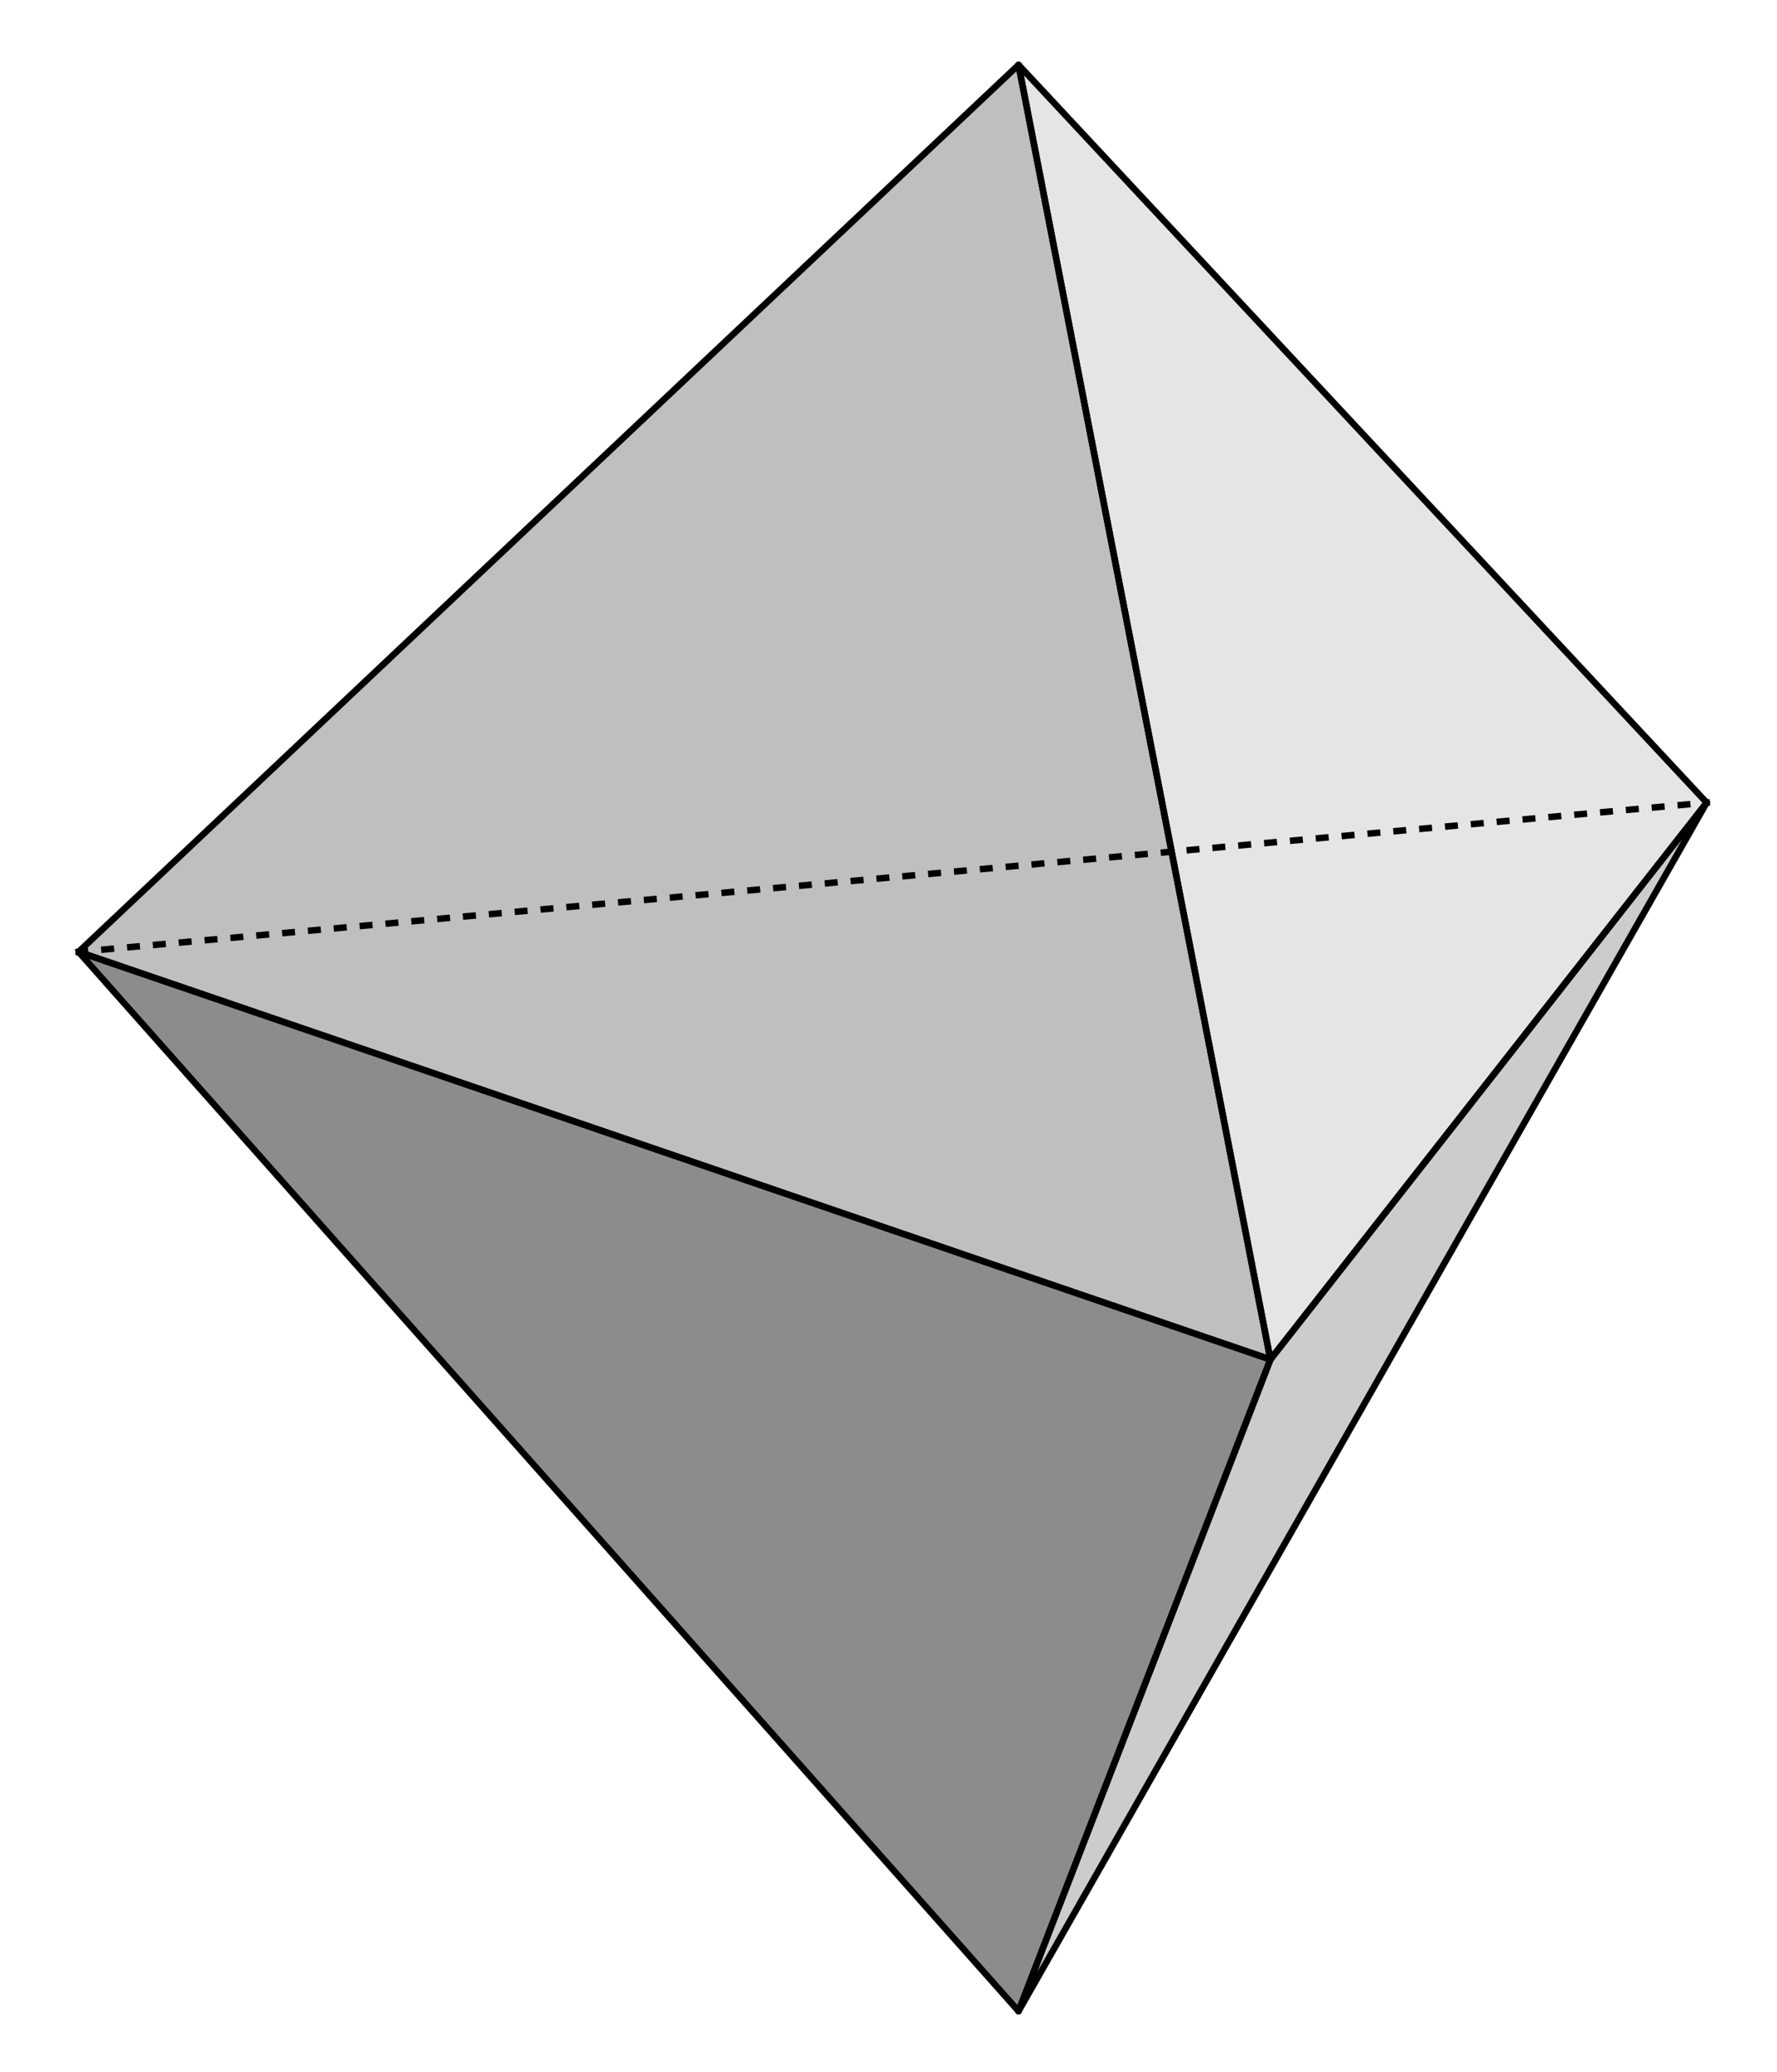 <?xml version="1.0" encoding="ISO-8859-1" standalone="no"?>

<svg 
     version="1.1"
     baseProfile="full"
     xmlns="http://www.w3.org/2000/svg"
     xmlns:xlink="http://www.w3.org/1999/xlink"
     xmlns:ev="http://www.w3.org/2001/xml-events"
     x="0px"
     y="0px"
     width="295px"
     height="344px"
     viewBox="0 0 295 344"
     >
<rect x="0" y="0" width="295" height="344" fill="#808080" stroke="none"/>
<title>

</title>
<g stroke-linejoin="miter" stroke-dashoffset="0" stroke-dasharray="none" stroke-width="1" stroke-miterlimit="10.000" stroke-linecap="square">
<g transform="matrix(1.077, 0, 0, 1.077, 0, 0)">
<clipPath id="clip1">
  <path d="M 0 0 L 0 320.00 L 274.00 320.00 L 274.00 0 z"/>
</clipPath>
<g clip-path="url(#clip1)">
<g fill-opacity="1" fill-rule="nonzero" stroke="none" fill="#ffffff">
  <path d="M 0 0 L 274.00 0 L 274.00 320.00 L 0 320.00 L 0 0 z"/>
</g> <!-- drawing style -->
</g> <!-- clip1 -->
</g> <!-- transform -->
<g id="misc">
</g><!-- misc -->
<g id="layer0">
<g transform="matrix(1.077, 0, 0, 1.077, 0, 0)">
<clipPath id="clip2">
  <path d="M 0 0 L 0 320.00 L 274.00 320.00 L 274.00 0 z"/>
</clipPath>
<g clip-path="url(#clip2)">
<g fill-opacity=".102" fill-rule="nonzero" stroke="none" fill="#000000">
  <path d="M 157.00 10.000 L 195.82 209.55 L 263.07 123.72 z"/>
</g> <!-- drawing style -->
</g> <!-- clip2 -->
</g> <!-- transform -->
<g transform="matrix(1.077, 0, 0, 1.077, 0, 0)">
<clipPath id="clip3">
  <path d="M 0 0 L 0 320.00 L 274.00 320.00 L 274.00 0 z"/>
</clipPath>
<g clip-path="url(#clip3)">
<g fill-opacity=".251" fill-rule="nonzero" stroke="none" fill="#000000">
  <path d="M 157.00 10.000 L 12.111 146.72 L 195.82 209.55 z"/>
</g> <!-- drawing style -->
</g> <!-- clip3 -->
</g> <!-- transform -->
<g transform="matrix(1.077, 0, 0, 1.077, 0, 0)">
<clipPath id="clip4">
  <path d="M 0 0 L 0 320.00 L 274.00 320.00 L 274.00 0 z"/>
</clipPath>
<g clip-path="url(#clip4)">
<g fill-opacity=".451" fill-rule="nonzero" stroke="none" fill="#000000">
  <path d="M 195.82 209.55 L 157.00 310.00 L 12.111 146.72 z"/>
</g> <!-- drawing style -->
</g> <!-- clip4 -->
</g> <!-- transform -->
<g transform="matrix(1.077, 0, 0, 1.077, 0, 0)">
<clipPath id="clip5">
  <path d="M 0 0 L 0 320.00 L 274.00 320.00 L 274.00 0 z"/>
</clipPath>
<g clip-path="url(#clip5)">
<g fill-opacity=".2" fill-rule="nonzero" stroke="none" fill="#000000">
  <path d="M 195.82 209.55 L 157.00 310.00 L 263.07 123.72 z"/>
</g> <!-- drawing style -->
</g> <!-- clip5 -->
</g> <!-- transform -->
<g transform="matrix(1.077, 0, 0, 1.077, 0, 0)">
<clipPath id="clip6">
  <path d="M 0 0 L 0 320.00 L 274.00 320.00 L 274.00 0 z"/>
</clipPath>
<g clip-path="url(#clip6)">
<g stroke-linejoin="round" stroke-linecap="round" fill="none" stroke-opacity="1" stroke="#006400">
  <path d="M 557.00 118.00 L 629.00 118.00"/>
</g> <!-- drawing style -->
</g> <!-- clip6 -->
</g> <!-- transform -->
<g transform="matrix(1.077, 0, 0, 1.077, 0, 0)">
<clipPath id="clip7">
  <path d="M 0 0 L 0 320.00 L 274.00 320.00 L 274.00 0 z"/>
</clipPath>
<g clip-path="url(#clip7)">
<g stroke-linejoin="round" stroke-linecap="round" fill="none" stroke-opacity="1" stroke="#006400">
  <path d="M 556.00 154.00 L 628.00 154.00"/>
</g> <!-- drawing style -->
</g> <!-- clip7 -->
</g> <!-- transform -->
<g transform="matrix(1.077, 0, 0, 1.077, 0, 0)">
<clipPath id="clip8">
  <path d="M 0 0 L 0 320.00 L 274.00 320.00 L 274.00 0 z"/>
</clipPath>
<g clip-path="url(#clip8)">
<g stroke-linejoin="round" stroke-linecap="round" fill="none" stroke-opacity="1" stroke="#000000">
  <path d="M 263.07 123.72 L 157.00 10.000"/>
</g> <!-- drawing style -->
</g> <!-- clip8 -->
</g> <!-- transform -->
<g transform="matrix(1.077, 0, 0, 1.077, 0, 0)">
<clipPath id="clip9">
  <path d="M 0 0 L 0 320.00 L 274.00 320.00 L 274.00 0 z"/>
</clipPath>
<g clip-path="url(#clip9)">
<g stroke-linejoin="round" stroke-linecap="round" fill="none" stroke-opacity="1" stroke="#000000">
  <path d="M 195.82 209.55 L 263.07 123.72"/>
</g> <!-- drawing style -->
</g> <!-- clip9 -->
</g> <!-- transform -->
<g transform="matrix(1.077, 0, 0, 1.077, 0, 0)">
<clipPath id="clip10">
  <path d="M 0 0 L 0 320.00 L 274.00 320.00 L 274.00 0 z"/>
</clipPath>
<g clip-path="url(#clip10)">
<g stroke-linejoin="round" stroke-linecap="round" fill="none" stroke-opacity="1" stroke="#000000">
  <path d="M 157.00 10.000 L 195.82 209.55"/>
</g> <!-- drawing style -->
</g> <!-- clip10 -->
</g> <!-- transform -->
<g transform="matrix(1.077, 0, 0, 1.077, 0, 0)">
<clipPath id="clip11">
  <path d="M 0 0 L 0 320.00 L 274.00 320.00 L 274.00 0 z"/>
</clipPath>
<g clip-path="url(#clip11)">
<g stroke-linejoin="round" stroke-linecap="round" fill="none" stroke-opacity="1" stroke="#000000">
  <path d="M 195.82 209.55 L 157.00 10.000"/>
</g> <!-- drawing style -->
</g> <!-- clip11 -->
</g> <!-- transform -->
<g transform="matrix(1.077, 0, 0, 1.077, 0, 0)">
<clipPath id="clip12">
  <path d="M 0 0 L 0 320.00 L 274.00 320.00 L 274.00 0 z"/>
</clipPath>
<g clip-path="url(#clip12)">
<g stroke-linejoin="round" stroke-linecap="round" fill="none" stroke-opacity="1" stroke="#000000">
  <path d="M 12.111 146.72 L 195.82 209.55"/>
</g> <!-- drawing style -->
</g> <!-- clip12 -->
</g> <!-- transform -->
<g transform="matrix(1.077, 0, 0, 1.077, 0, 0)">
<clipPath id="clip13">
  <path d="M 0 0 L 0 320.00 L 274.00 320.00 L 274.00 0 z"/>
</clipPath>
<g clip-path="url(#clip13)">
<g stroke-linejoin="round" stroke-linecap="round" fill="none" stroke-opacity="1" stroke="#000000">
  <path d="M 157.00 10.000 L 12.111 146.72"/>
</g> <!-- drawing style -->
</g> <!-- clip13 -->
</g> <!-- transform -->
<g transform="matrix(1.077, 0, 0, 1.077, 0, 0)">
<clipPath id="clip14">
  <path d="M 0 0 L 0 320.00 L 274.00 320.00 L 274.00 0 z"/>
</clipPath>
<g clip-path="url(#clip14)">
<g stroke-linejoin="round" stroke-linecap="round" fill="none" stroke-opacity="1" stroke="#000000">
  <path d="M 12.111 146.72 L 195.82 209.55"/>
</g> <!-- drawing style -->
</g> <!-- clip14 -->
</g> <!-- transform -->
<g transform="matrix(1.077, 0, 0, 1.077, 0, 0)">
<clipPath id="clip15">
  <path d="M 0 0 L 0 320.00 L 274.00 320.00 L 274.00 0 z"/>
</clipPath>
<g clip-path="url(#clip15)">
<g stroke-linejoin="round" stroke-linecap="round" fill="none" stroke-opacity="1" stroke="#000000">
  <path d="M 157.00 310.00 L 12.111 146.72"/>
</g> <!-- drawing style -->
</g> <!-- clip15 -->
</g> <!-- transform -->
<g transform="matrix(1.077, 0, 0, 1.077, 0, 0)">
<clipPath id="clip16">
  <path d="M 0 0 L 0 320.00 L 274.00 320.00 L 274.00 0 z"/>
</clipPath>
<g clip-path="url(#clip16)">
<g stroke-linejoin="round" stroke-linecap="round" fill="none" stroke-opacity="1" stroke="#000000">
  <path d="M 195.82 209.55 L 157.00 310.00"/>
</g> <!-- drawing style -->
</g> <!-- clip16 -->
</g> <!-- transform -->
<g transform="matrix(1.077, 0, 0, 1.077, 0, 0)">
<clipPath id="clip17">
  <path d="M 0 0 L 0 320.00 L 274.00 320.00 L 274.00 0 z"/>
</clipPath>
<g clip-path="url(#clip17)">
<g stroke-linejoin="round" stroke-linecap="round" fill="none" stroke-opacity="1" stroke="#000000">
  <path d="M 263.07 123.72 L 195.82 209.55"/>
</g> <!-- drawing style -->
</g> <!-- clip17 -->
</g> <!-- transform -->
<g transform="matrix(1.077, 0, 0, 1.077, 0, 0)">
<clipPath id="clip18">
  <path d="M 0 0 L 0 320.00 L 274.00 320.00 L 274.00 0 z"/>
</clipPath>
<g clip-path="url(#clip18)">
<g stroke-linejoin="round" stroke-linecap="round" fill="none" stroke-opacity="1" stroke="#000000">
  <path d="M 157.00 310.00 L 263.07 123.72"/>
</g> <!-- drawing style -->
</g> <!-- clip18 -->
</g> <!-- transform -->
<g transform="matrix(1.077, 0, 0, 1.077, 0, 0)">
<clipPath id="clip19">
  <path d="M 0 0 L 0 320.00 L 274.00 320.00 L 274.00 0 z"/>
</clipPath>
<g clip-path="url(#clip19)">
<g stroke-linejoin="round" stroke-linecap="round" fill="none" stroke-opacity="1" stroke="#000000">
  <path d="M 195.82 209.55 L 157.00 310.00"/>
</g> <!-- drawing style -->
</g> <!-- clip19 -->
</g> <!-- transform -->
<g transform="matrix(1.077, 0, 0, 1.077, 0, 0)">
<clipPath id="clip20">
  <path d="M 0 0 L 0 320.00 L 274.00 320.00 L 274.00 0 z"/>
</clipPath>
<g clip-path="url(#clip20)">
<g stroke-linejoin="round" stroke-dasharray="1,3" stroke-linecap="butt" fill="none" stroke-opacity="1" stroke="#000000">
  <path d="M 12.111 146.72 L 263.07 123.72"/>
</g> <!-- drawing style -->
</g> <!-- clip20 -->
</g> <!-- transform -->
</g><!-- layer0 -->
</g> <!-- default stroke -->
</svg> <!-- bounding box -->
